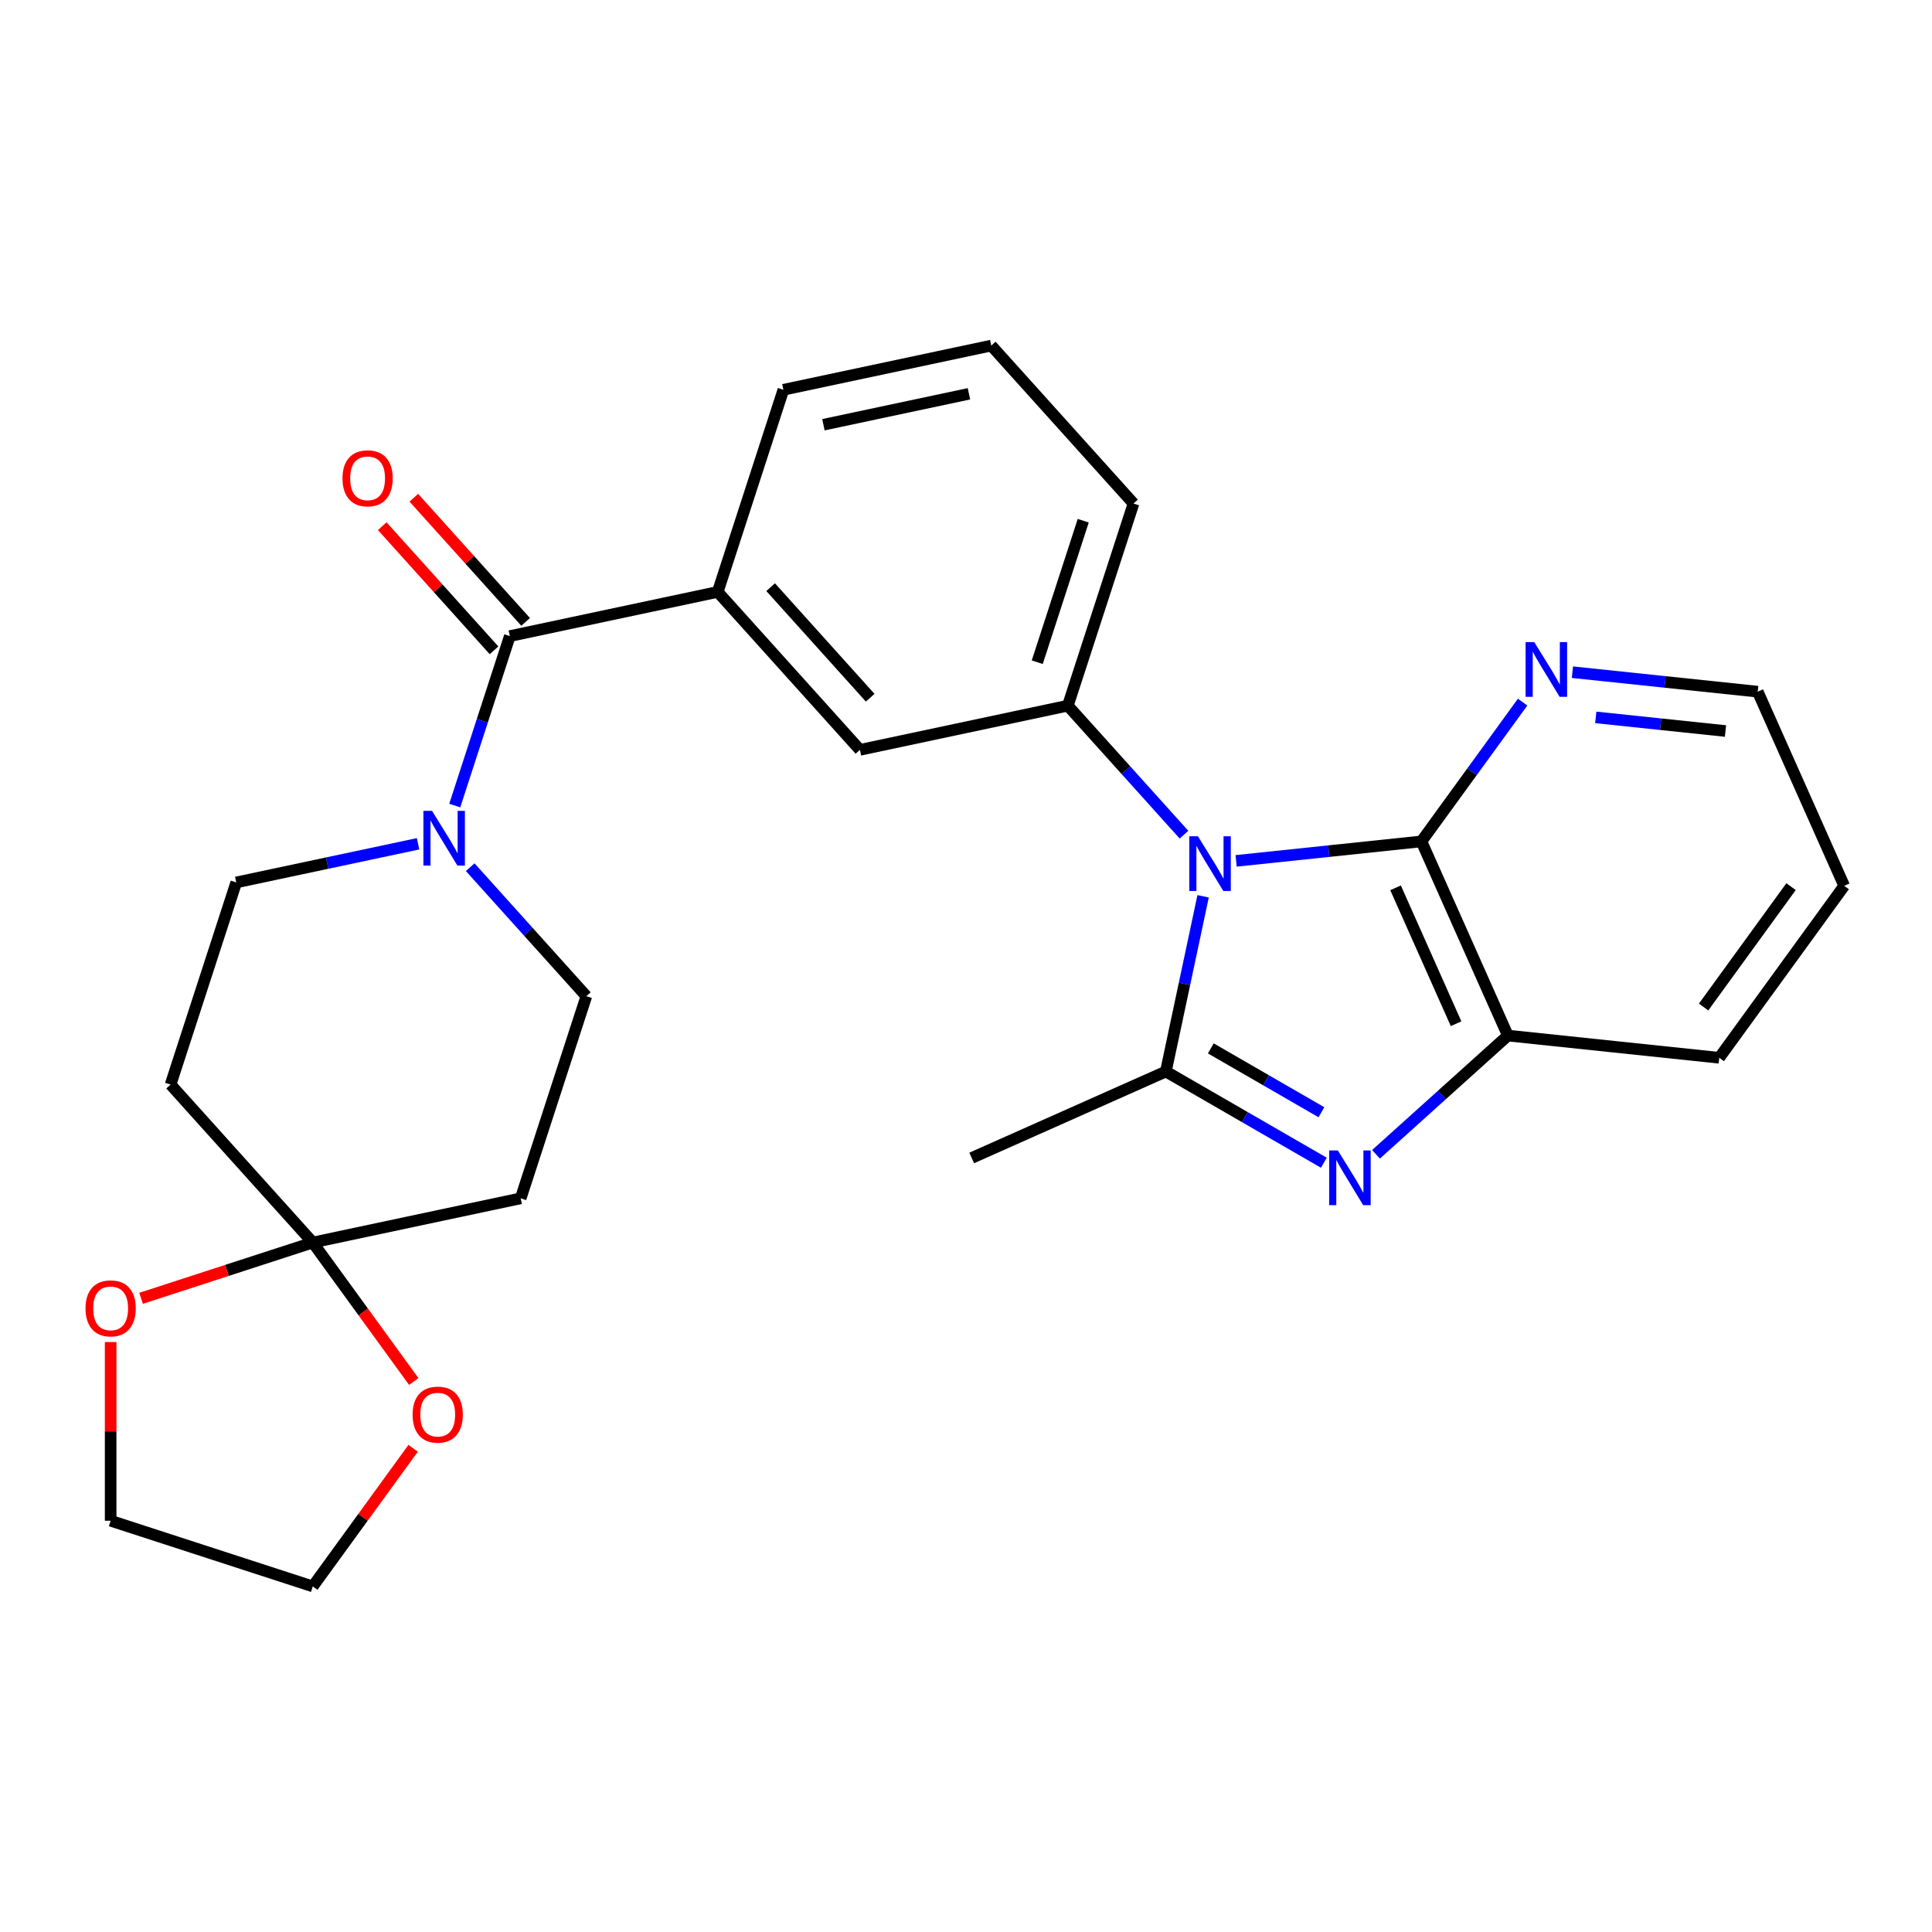 <?xml version='1.0' encoding='iso-8859-1'?>
<svg version='1.1' baseProfile='full'
              xmlns='http://www.w3.org/2000/svg'
                      xmlns:rdkit='http://www.rdkit.org/xml'
                      xmlns:xlink='http://www.w3.org/1999/xlink'
                  xml:space='preserve'
width='1000px' height='1000px' viewBox='0 0 1000 1000'>
<!-- END OF HEADER -->
<rect style='opacity:1.0;fill:#FFFFFF;stroke:none' width='1000' height='1000' x='0' y='0'> </rect>
<path class='bond-0' d='M 622.726,463.918 L 613.087,509.267' style='fill:none;fill-rule:evenodd;stroke:#0000FF;stroke-width:6px;stroke-linecap:butt;stroke-linejoin:miter;stroke-opacity:1' />
<path class='bond-0' d='M 613.087,509.267 L 603.448,554.615' style='fill:none;fill-rule:evenodd;stroke:#000000;stroke-width:6px;stroke-linecap:butt;stroke-linejoin:miter;stroke-opacity:1' />
<path class='bond-2' d='M 639.811,445.59 L 687.77,440.55' style='fill:none;fill-rule:evenodd;stroke:#0000FF;stroke-width:6px;stroke-linecap:butt;stroke-linejoin:miter;stroke-opacity:1' />
<path class='bond-2' d='M 687.77,440.55 L 735.729,435.509' style='fill:none;fill-rule:evenodd;stroke:#000000;stroke-width:6px;stroke-linecap:butt;stroke-linejoin:miter;stroke-opacity:1' />
<path class='bond-3' d='M 612.83,432.026 L 582.77,398.64' style='fill:none;fill-rule:evenodd;stroke:#0000FF;stroke-width:6px;stroke-linecap:butt;stroke-linejoin:miter;stroke-opacity:1' />
<path class='bond-3' d='M 582.77,398.64 L 552.709,365.254' style='fill:none;fill-rule:evenodd;stroke:#000000;stroke-width:6px;stroke-linecap:butt;stroke-linejoin:miter;stroke-opacity:1' />
<path class='bond-1' d='M 603.448,554.615 L 644.339,578.224' style='fill:none;fill-rule:evenodd;stroke:#000000;stroke-width:6px;stroke-linecap:butt;stroke-linejoin:miter;stroke-opacity:1' />
<path class='bond-1' d='M 644.339,578.224 L 685.23,601.832' style='fill:none;fill-rule:evenodd;stroke:#0000FF;stroke-width:6px;stroke-linecap:butt;stroke-linejoin:miter;stroke-opacity:1' />
<path class='bond-1' d='M 626.716,542.643 L 655.34,559.169' style='fill:none;fill-rule:evenodd;stroke:#000000;stroke-width:6px;stroke-linecap:butt;stroke-linejoin:miter;stroke-opacity:1' />
<path class='bond-1' d='M 655.34,559.169 L 683.964,575.695' style='fill:none;fill-rule:evenodd;stroke:#0000FF;stroke-width:6px;stroke-linecap:butt;stroke-linejoin:miter;stroke-opacity:1' />
<path class='bond-18' d='M 603.448,554.615 L 502.948,599.361' style='fill:none;fill-rule:evenodd;stroke:#000000;stroke-width:6px;stroke-linecap:butt;stroke-linejoin:miter;stroke-opacity:1' />
<path class='bond-27' d='M 712.211,597.474 L 746.342,566.741' style='fill:none;fill-rule:evenodd;stroke:#0000FF;stroke-width:6px;stroke-linecap:butt;stroke-linejoin:miter;stroke-opacity:1' />
<path class='bond-27' d='M 746.342,566.741 L 780.474,536.009' style='fill:none;fill-rule:evenodd;stroke:#000000;stroke-width:6px;stroke-linecap:butt;stroke-linejoin:miter;stroke-opacity:1' />
<path class='bond-5' d='M 735.729,435.509 L 780.474,536.009' style='fill:none;fill-rule:evenodd;stroke:#000000;stroke-width:6px;stroke-linecap:butt;stroke-linejoin:miter;stroke-opacity:1' />
<path class='bond-5' d='M 722.341,459.533 L 753.662,529.883' style='fill:none;fill-rule:evenodd;stroke:#000000;stroke-width:6px;stroke-linecap:butt;stroke-linejoin:miter;stroke-opacity:1' />
<path class='bond-12' d='M 735.729,435.509 L 761.917,399.464' style='fill:none;fill-rule:evenodd;stroke:#000000;stroke-width:6px;stroke-linecap:butt;stroke-linejoin:miter;stroke-opacity:1' />
<path class='bond-12' d='M 761.917,399.464 L 788.106,363.418' style='fill:none;fill-rule:evenodd;stroke:#0000FF;stroke-width:6px;stroke-linecap:butt;stroke-linejoin:miter;stroke-opacity:1' />
<path class='bond-9' d='M 552.709,365.254 L 445.102,388.127' style='fill:none;fill-rule:evenodd;stroke:#000000;stroke-width:6px;stroke-linecap:butt;stroke-linejoin:miter;stroke-opacity:1' />
<path class='bond-19' d='M 552.709,365.254 L 586.704,260.627' style='fill:none;fill-rule:evenodd;stroke:#000000;stroke-width:6px;stroke-linecap:butt;stroke-linejoin:miter;stroke-opacity:1' />
<path class='bond-19' d='M 536.883,342.761 L 560.679,269.522' style='fill:none;fill-rule:evenodd;stroke:#000000;stroke-width:6px;stroke-linecap:butt;stroke-linejoin:miter;stroke-opacity:1' />
<path class='bond-4' d='M 263.883,329.245 L 371.49,306.373' style='fill:none;fill-rule:evenodd;stroke:#000000;stroke-width:6px;stroke-linecap:butt;stroke-linejoin:miter;stroke-opacity:1' />
<path class='bond-6' d='M 263.883,329.245 L 249.633,373.103' style='fill:none;fill-rule:evenodd;stroke:#000000;stroke-width:6px;stroke-linecap:butt;stroke-linejoin:miter;stroke-opacity:1' />
<path class='bond-6' d='M 249.633,373.103 L 235.382,416.962' style='fill:none;fill-rule:evenodd;stroke:#0000FF;stroke-width:6px;stroke-linecap:butt;stroke-linejoin:miter;stroke-opacity:1' />
<path class='bond-17' d='M 272.059,321.884 L 243.128,289.753' style='fill:none;fill-rule:evenodd;stroke:#000000;stroke-width:6px;stroke-linecap:butt;stroke-linejoin:miter;stroke-opacity:1' />
<path class='bond-17' d='M 243.128,289.753 L 214.197,257.622' style='fill:none;fill-rule:evenodd;stroke:#FF0000;stroke-width:6px;stroke-linecap:butt;stroke-linejoin:miter;stroke-opacity:1' />
<path class='bond-17' d='M 255.708,336.606 L 226.777,304.476' style='fill:none;fill-rule:evenodd;stroke:#000000;stroke-width:6px;stroke-linecap:butt;stroke-linejoin:miter;stroke-opacity:1' />
<path class='bond-17' d='M 226.777,304.476 L 197.846,272.345' style='fill:none;fill-rule:evenodd;stroke:#FF0000;stroke-width:6px;stroke-linecap:butt;stroke-linejoin:miter;stroke-opacity:1' />
<path class='bond-21' d='M 780.474,536.009 L 889.883,547.508' style='fill:none;fill-rule:evenodd;stroke:#000000;stroke-width:6px;stroke-linecap:butt;stroke-linejoin:miter;stroke-opacity:1' />
<path class='bond-13' d='M 216.398,436.739 L 169.339,446.742' style='fill:none;fill-rule:evenodd;stroke:#0000FF;stroke-width:6px;stroke-linecap:butt;stroke-linejoin:miter;stroke-opacity:1' />
<path class='bond-13' d='M 169.339,446.742 L 122.281,456.744' style='fill:none;fill-rule:evenodd;stroke:#000000;stroke-width:6px;stroke-linecap:butt;stroke-linejoin:miter;stroke-opacity:1' />
<path class='bond-14' d='M 243.378,448.854 L 273.439,482.24' style='fill:none;fill-rule:evenodd;stroke:#0000FF;stroke-width:6px;stroke-linecap:butt;stroke-linejoin:miter;stroke-opacity:1' />
<path class='bond-14' d='M 273.439,482.24 L 303.5,515.626' style='fill:none;fill-rule:evenodd;stroke:#000000;stroke-width:6px;stroke-linecap:butt;stroke-linejoin:miter;stroke-opacity:1' />
<path class='bond-7' d='M 161.897,643.125 L 269.504,620.253' style='fill:none;fill-rule:evenodd;stroke:#000000;stroke-width:6px;stroke-linecap:butt;stroke-linejoin:miter;stroke-opacity:1' />
<path class='bond-15' d='M 161.897,643.125 L 188.028,679.09' style='fill:none;fill-rule:evenodd;stroke:#000000;stroke-width:6px;stroke-linecap:butt;stroke-linejoin:miter;stroke-opacity:1' />
<path class='bond-15' d='M 188.028,679.09 L 214.158,715.056' style='fill:none;fill-rule:evenodd;stroke:#FF0000;stroke-width:6px;stroke-linecap:butt;stroke-linejoin:miter;stroke-opacity:1' />
<path class='bond-16' d='M 161.897,643.125 L 117.459,657.564' style='fill:none;fill-rule:evenodd;stroke:#000000;stroke-width:6px;stroke-linecap:butt;stroke-linejoin:miter;stroke-opacity:1' />
<path class='bond-16' d='M 117.459,657.564 L 73.021,672.003' style='fill:none;fill-rule:evenodd;stroke:#FF0000;stroke-width:6px;stroke-linecap:butt;stroke-linejoin:miter;stroke-opacity:1' />
<path class='bond-30' d='M 161.897,643.125 L 88.286,561.371' style='fill:none;fill-rule:evenodd;stroke:#000000;stroke-width:6px;stroke-linecap:butt;stroke-linejoin:miter;stroke-opacity:1' />
<path class='bond-8' d='M 371.49,306.373 L 445.102,388.127' style='fill:none;fill-rule:evenodd;stroke:#000000;stroke-width:6px;stroke-linecap:butt;stroke-linejoin:miter;stroke-opacity:1' />
<path class='bond-8' d='M 398.883,303.913 L 450.411,361.141' style='fill:none;fill-rule:evenodd;stroke:#000000;stroke-width:6px;stroke-linecap:butt;stroke-linejoin:miter;stroke-opacity:1' />
<path class='bond-28' d='M 371.49,306.373 L 405.485,201.746' style='fill:none;fill-rule:evenodd;stroke:#000000;stroke-width:6px;stroke-linecap:butt;stroke-linejoin:miter;stroke-opacity:1' />
<path class='bond-10' d='M 88.286,561.371 L 122.281,456.744' style='fill:none;fill-rule:evenodd;stroke:#000000;stroke-width:6px;stroke-linecap:butt;stroke-linejoin:miter;stroke-opacity:1' />
<path class='bond-11' d='M 269.504,620.253 L 303.5,515.626' style='fill:none;fill-rule:evenodd;stroke:#000000;stroke-width:6px;stroke-linecap:butt;stroke-linejoin:miter;stroke-opacity:1' />
<path class='bond-23' d='M 813.882,347.926 L 861.841,352.967' style='fill:none;fill-rule:evenodd;stroke:#0000FF;stroke-width:6px;stroke-linecap:butt;stroke-linejoin:miter;stroke-opacity:1' />
<path class='bond-23' d='M 861.841,352.967 L 909.8,358.007' style='fill:none;fill-rule:evenodd;stroke:#000000;stroke-width:6px;stroke-linecap:butt;stroke-linejoin:miter;stroke-opacity:1' />
<path class='bond-23' d='M 825.97,371.32 L 859.541,374.848' style='fill:none;fill-rule:evenodd;stroke:#0000FF;stroke-width:6px;stroke-linecap:butt;stroke-linejoin:miter;stroke-opacity:1' />
<path class='bond-23' d='M 859.541,374.848 L 893.112,378.377' style='fill:none;fill-rule:evenodd;stroke:#000000;stroke-width:6px;stroke-linecap:butt;stroke-linejoin:miter;stroke-opacity:1' />
<path class='bond-25' d='M 213.838,749.636 L 187.868,785.381' style='fill:none;fill-rule:evenodd;stroke:#FF0000;stroke-width:6px;stroke-linecap:butt;stroke-linejoin:miter;stroke-opacity:1' />
<path class='bond-25' d='M 187.868,785.381 L 161.897,821.127' style='fill:none;fill-rule:evenodd;stroke:#000000;stroke-width:6px;stroke-linecap:butt;stroke-linejoin:miter;stroke-opacity:1' />
<path class='bond-24' d='M 57.271,694.631 L 57.271,740.881' style='fill:none;fill-rule:evenodd;stroke:#FF0000;stroke-width:6px;stroke-linecap:butt;stroke-linejoin:miter;stroke-opacity:1' />
<path class='bond-24' d='M 57.271,740.881 L 57.271,787.131' style='fill:none;fill-rule:evenodd;stroke:#000000;stroke-width:6px;stroke-linecap:butt;stroke-linejoin:miter;stroke-opacity:1' />
<path class='bond-22' d='M 586.704,260.627 L 513.092,178.873' style='fill:none;fill-rule:evenodd;stroke:#000000;stroke-width:6px;stroke-linecap:butt;stroke-linejoin:miter;stroke-opacity:1' />
<path class='bond-20' d='M 405.485,201.746 L 513.092,178.873' style='fill:none;fill-rule:evenodd;stroke:#000000;stroke-width:6px;stroke-linecap:butt;stroke-linejoin:miter;stroke-opacity:1' />
<path class='bond-20' d='M 426.201,219.836 L 501.526,203.826' style='fill:none;fill-rule:evenodd;stroke:#000000;stroke-width:6px;stroke-linecap:butt;stroke-linejoin:miter;stroke-opacity:1' />
<path class='bond-29' d='M 889.883,547.508 L 954.545,458.507' style='fill:none;fill-rule:evenodd;stroke:#000000;stroke-width:6px;stroke-linecap:butt;stroke-linejoin:miter;stroke-opacity:1' />
<path class='bond-29' d='M 881.782,521.226 L 927.046,458.925' style='fill:none;fill-rule:evenodd;stroke:#000000;stroke-width:6px;stroke-linecap:butt;stroke-linejoin:miter;stroke-opacity:1' />
<path class='bond-26' d='M 909.8,358.007 L 954.545,458.507' style='fill:none;fill-rule:evenodd;stroke:#000000;stroke-width:6px;stroke-linecap:butt;stroke-linejoin:miter;stroke-opacity:1' />
<path class='bond-31' d='M 57.271,787.131 L 161.897,821.127' style='fill:none;fill-rule:evenodd;stroke:#000000;stroke-width:6px;stroke-linecap:butt;stroke-linejoin:miter;stroke-opacity:1' />
<path  class='atom-0' d='M 620.061 432.848
L 629.341 447.848
Q 630.261 449.328, 631.741 452.008
Q 633.221 454.688, 633.301 454.848
L 633.301 432.848
L 637.061 432.848
L 637.061 461.168
L 633.181 461.168
L 623.221 444.768
Q 622.061 442.848, 620.821 440.648
Q 619.621 438.448, 619.261 437.768
L 619.261 461.168
L 615.581 461.168
L 615.581 432.848
L 620.061 432.848
' fill='#0000FF'/>
<path  class='atom-2' d='M 692.46 595.461
L 701.74 610.461
Q 702.66 611.941, 704.14 614.621
Q 705.62 617.301, 705.7 617.461
L 705.7 595.461
L 709.46 595.461
L 709.46 623.781
L 705.58 623.781
L 695.62 607.381
Q 694.46 605.461, 693.22 603.261
Q 692.02 601.061, 691.66 600.381
L 691.66 623.781
L 687.98 623.781
L 687.98 595.461
L 692.46 595.461
' fill='#0000FF'/>
<path  class='atom-7' d='M 223.628 419.712
L 232.908 434.712
Q 233.828 436.192, 235.308 438.872
Q 236.788 441.552, 236.868 441.712
L 236.868 419.712
L 240.628 419.712
L 240.628 448.032
L 236.748 448.032
L 226.788 431.632
Q 225.628 429.712, 224.388 427.512
Q 223.188 425.312, 222.828 424.632
L 222.828 448.032
L 219.148 448.032
L 219.148 419.712
L 223.628 419.712
' fill='#0000FF'/>
<path  class='atom-13' d='M 794.132 332.348
L 803.412 347.348
Q 804.332 348.828, 805.812 351.508
Q 807.292 354.188, 807.372 354.348
L 807.372 332.348
L 811.132 332.348
L 811.132 360.668
L 807.252 360.668
L 797.292 344.268
Q 796.132 342.348, 794.892 340.148
Q 793.692 337.948, 793.332 337.268
L 793.332 360.668
L 789.652 360.668
L 789.652 332.348
L 794.132 332.348
' fill='#0000FF'/>
<path  class='atom-16' d='M 213.56 732.206
Q 213.56 725.406, 216.92 721.606
Q 220.28 717.806, 226.56 717.806
Q 232.84 717.806, 236.2 721.606
Q 239.56 725.406, 239.56 732.206
Q 239.56 739.086, 236.16 743.006
Q 232.76 746.886, 226.56 746.886
Q 220.32 746.886, 216.92 743.006
Q 213.56 739.126, 213.56 732.206
M 226.56 743.686
Q 230.88 743.686, 233.2 740.806
Q 235.56 737.886, 235.56 732.206
Q 235.56 726.646, 233.2 723.846
Q 230.88 721.006, 226.56 721.006
Q 222.24 721.006, 219.88 723.806
Q 217.56 726.606, 217.56 732.206
Q 217.56 737.926, 219.88 740.806
Q 222.24 743.686, 226.56 743.686
' fill='#FF0000'/>
<path  class='atom-17' d='M 44.271 677.2
Q 44.271 670.4, 47.631 666.6
Q 50.991 662.8, 57.271 662.8
Q 63.551 662.8, 66.911 666.6
Q 70.271 670.4, 70.271 677.2
Q 70.271 684.08, 66.871 688
Q 63.471 691.88, 57.271 691.88
Q 51.031 691.88, 47.631 688
Q 44.271 684.12, 44.271 677.2
M 57.271 688.68
Q 61.591 688.68, 63.911 685.8
Q 66.271 682.88, 66.271 677.2
Q 66.271 671.64, 63.911 668.84
Q 61.591 666, 57.271 666
Q 52.951 666, 50.591 668.8
Q 48.271 671.6, 48.271 677.2
Q 48.271 682.92, 50.591 685.8
Q 52.951 688.68, 57.271 688.68
' fill='#FF0000'/>
<path  class='atom-18' d='M 177.271 247.571
Q 177.271 240.771, 180.631 236.971
Q 183.991 233.171, 190.271 233.171
Q 196.551 233.171, 199.911 236.971
Q 203.271 240.771, 203.271 247.571
Q 203.271 254.451, 199.871 258.371
Q 196.471 262.251, 190.271 262.251
Q 184.031 262.251, 180.631 258.371
Q 177.271 254.491, 177.271 247.571
M 190.271 259.051
Q 194.591 259.051, 196.911 256.171
Q 199.271 253.251, 199.271 247.571
Q 199.271 242.011, 196.911 239.211
Q 194.591 236.371, 190.271 236.371
Q 185.951 236.371, 183.591 239.171
Q 181.271 241.971, 181.271 247.571
Q 181.271 253.291, 183.591 256.171
Q 185.951 259.051, 190.271 259.051
' fill='#FF0000'/>
</svg>
